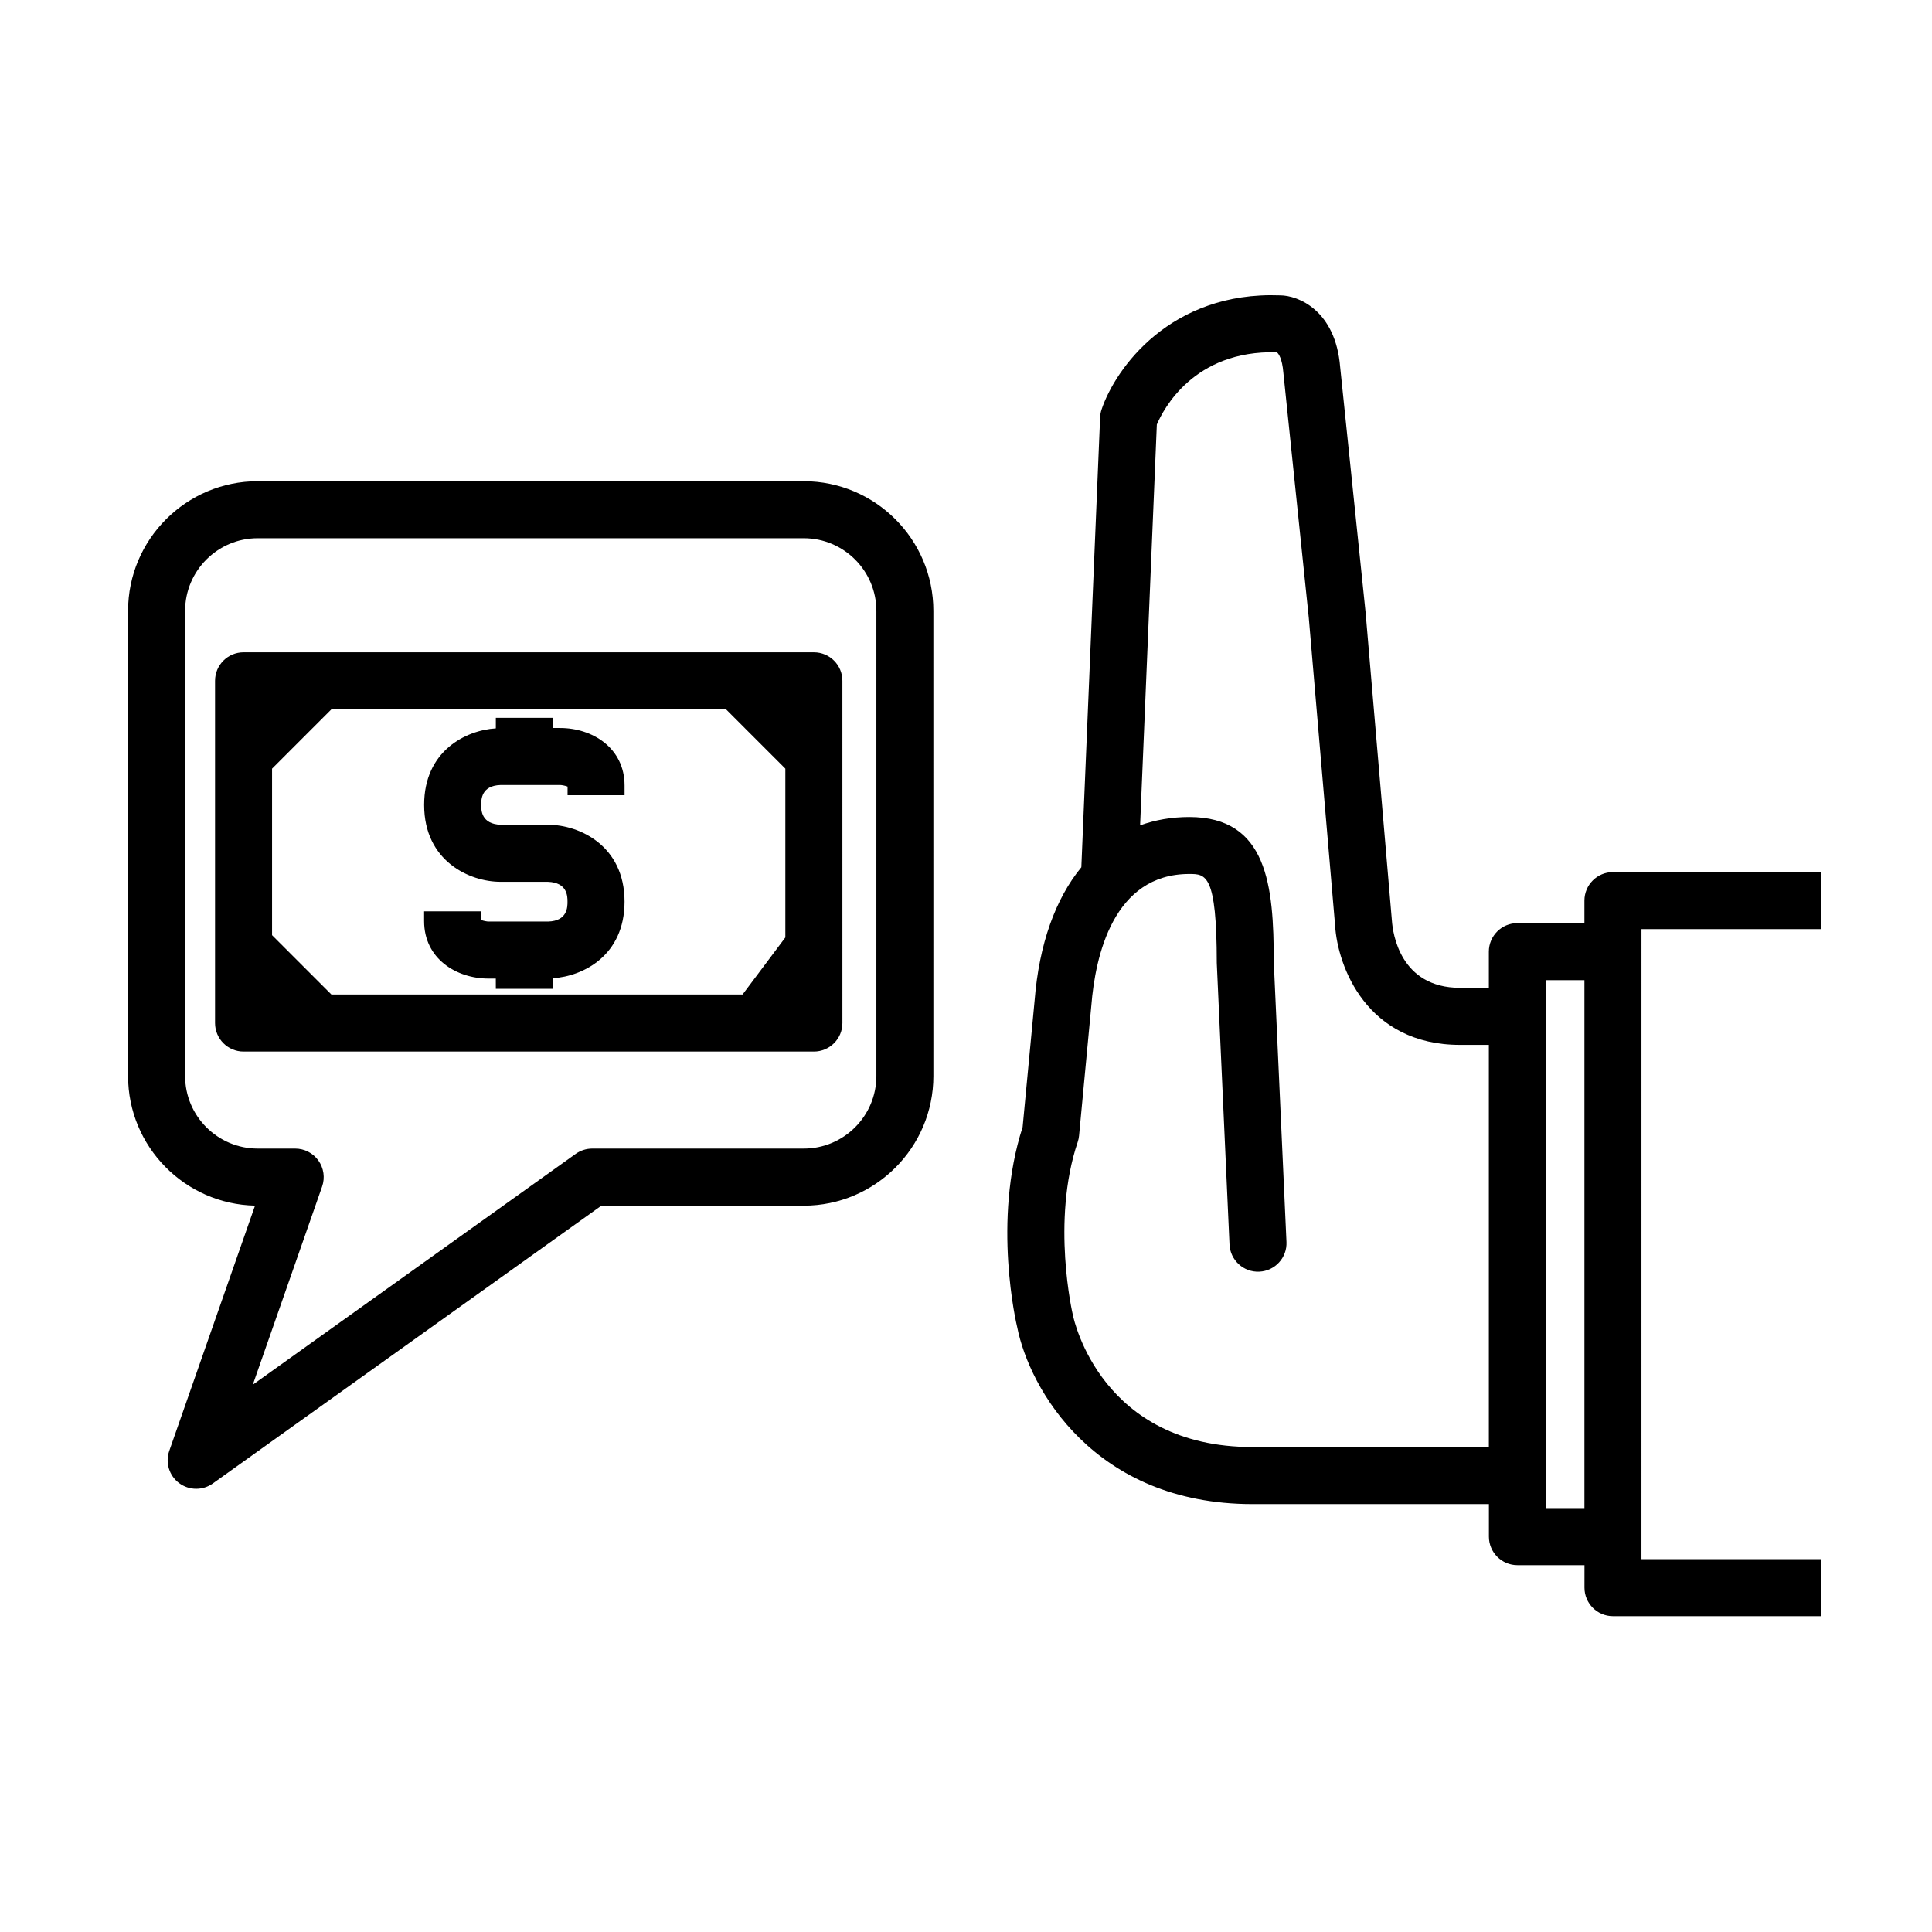 <?xml version="1.0" encoding="UTF-8"?>
<!-- Uploaded to: SVG Repo, www.svgrepo.com, Generator: SVG Repo Mixer Tools -->
<svg fill="#000000" width="800px" height="800px" version="1.1" viewBox="144 144 512 512" xmlns="http://www.w3.org/2000/svg">
 <path d="m626.71 390.23v-15.113h-55.262c-4.172 0-7.559 3.379-7.559 7.559v5.965h-17.77c-4.172 0-7.559 3.379-7.559 7.559v9.582h-7.617c-15.98 0-17.84-14.625-18.066-17.715l-6.981-81.762-6.738-65.008c-1.199-15.043-11.129-19.027-15.922-19.027h-0.012c-28.98-1.09-43.629 19.305-47.301 30.266-0.227 0.676-0.352 1.375-0.383 2.086l-4.977 119.21c-6.848 8.34-11.191 20.332-12.379 35.297l-3.18 33.555c-8.082 24.965-1.641 52.23-1.426 53.086 3.219 16.199 20.391 46.828 62.348 46.828h62.648v8.625c0 4.172 3.387 7.559 7.559 7.559h17.77l-0.004 5.961c0 4.172 3.387 7.559 7.559 7.559l55.25-0.004v-15.113h-47.707l0.004-166.96zm-150.79 137.25c-39.824 0-47.242-33.273-47.59-34.953-0.066-0.246-5.809-24.883 1.27-45.867 0.188-0.551 0.312-1.133 0.363-1.703l3.258-34.531c1.039-13.004 5.789-34.812 25.941-34.812 4.387 0 7.285 0 7.297 23.574l3.375 74.605c0.188 4.168 3.719 7.41 7.891 7.211 4.168-0.188 7.402-3.715 7.203-7.879l-3.367-74.266c0-20.203-1.715-38.34-22.398-38.34-4.691 0-9.023 0.77-13.023 2.207l4.434-106.22c1.703-3.988 9.758-19.723 31.77-19.148 0.492 0.258 1.461 1.742 1.754 5.332l6.75 65.051 6.961 81.426c0.645 10.977 8.398 31.738 33.137 31.738h7.617v106.59zm77.758 16.18v-139.91h10.211v139.91zm-244.16-188.92v-2.562c0-10.012-8.578-15.25-17.055-15.25l-1.949-0.004v-2.699h-15.113v2.797c-8.066 0.508-19 6.047-19 20.285 0 14.953 12.098 20.383 20.227 20.383h12.543c5.223 0.172 5.223 3.879 5.223 5.266 0 1.391 0 5.106-5.113 5.266h-15.836c-0.344 0-1.344-0.168-1.941-0.418v-2.289h-15.113v2.57c0 10.004 8.578 15.246 17.055 15.246h1.945l0.008 2.711h15.113v-2.805c8.07-0.508 19-6.047 19-20.285 0-14.953-12.098-20.379-20.227-20.379h-12.543c-5.219-0.172-5.219-3.871-5.219-5.269 0-1.395 0-5.098 5.113-5.269h15.836c0.344 0 1.344 0.172 1.941 0.418v2.289zm47.488-83.215h-144.71c-18.941 0-34.355 15.418-34.355 34.355v123.27c0 18.707 15.027 33.969 33.645 34.352l-22.727 64.992c-1.09 3.102-0.035 6.566 2.602 8.535 1.344 1.004 2.938 1.512 4.535 1.512 1.543 0 3.078-0.469 4.398-1.402l102.98-73.625h53.629c18.941 0 34.355-15.418 34.355-34.355l-0.004-123.28c0-18.945-15.41-34.355-34.355-34.355zm19.242 157.62c0 10.609-8.629 19.242-19.242 19.242h-56.051c-1.578 0-3.113 0.492-4.398 1.406l-85.559 61.168 18.367-52.523c0.805-2.312 0.441-4.871-0.973-6.867-1.414-1.996-3.715-3.184-6.16-3.184h-9.934c-10.609 0-19.242-8.629-19.242-19.242v-123.27c0-10.605 8.629-19.242 19.242-19.242h144.71c10.609 0 19.242 8.637 19.242 19.242zm-16.559-112.28h-151.14c-4.176 0-7.559 3.387-7.559 7.559v90.688c0 4.172 3.379 7.559 7.559 7.559h151.14c4.176 0 7.559-3.387 7.559-7.559l-0.004-90.691c0-4.172-3.379-7.555-7.555-7.555zm-143.59 74.965v-44.129l15.723-15.723h104.58l15.723 15.723v44.734l-11.336 15.113h-108.97z"/>
</svg>
